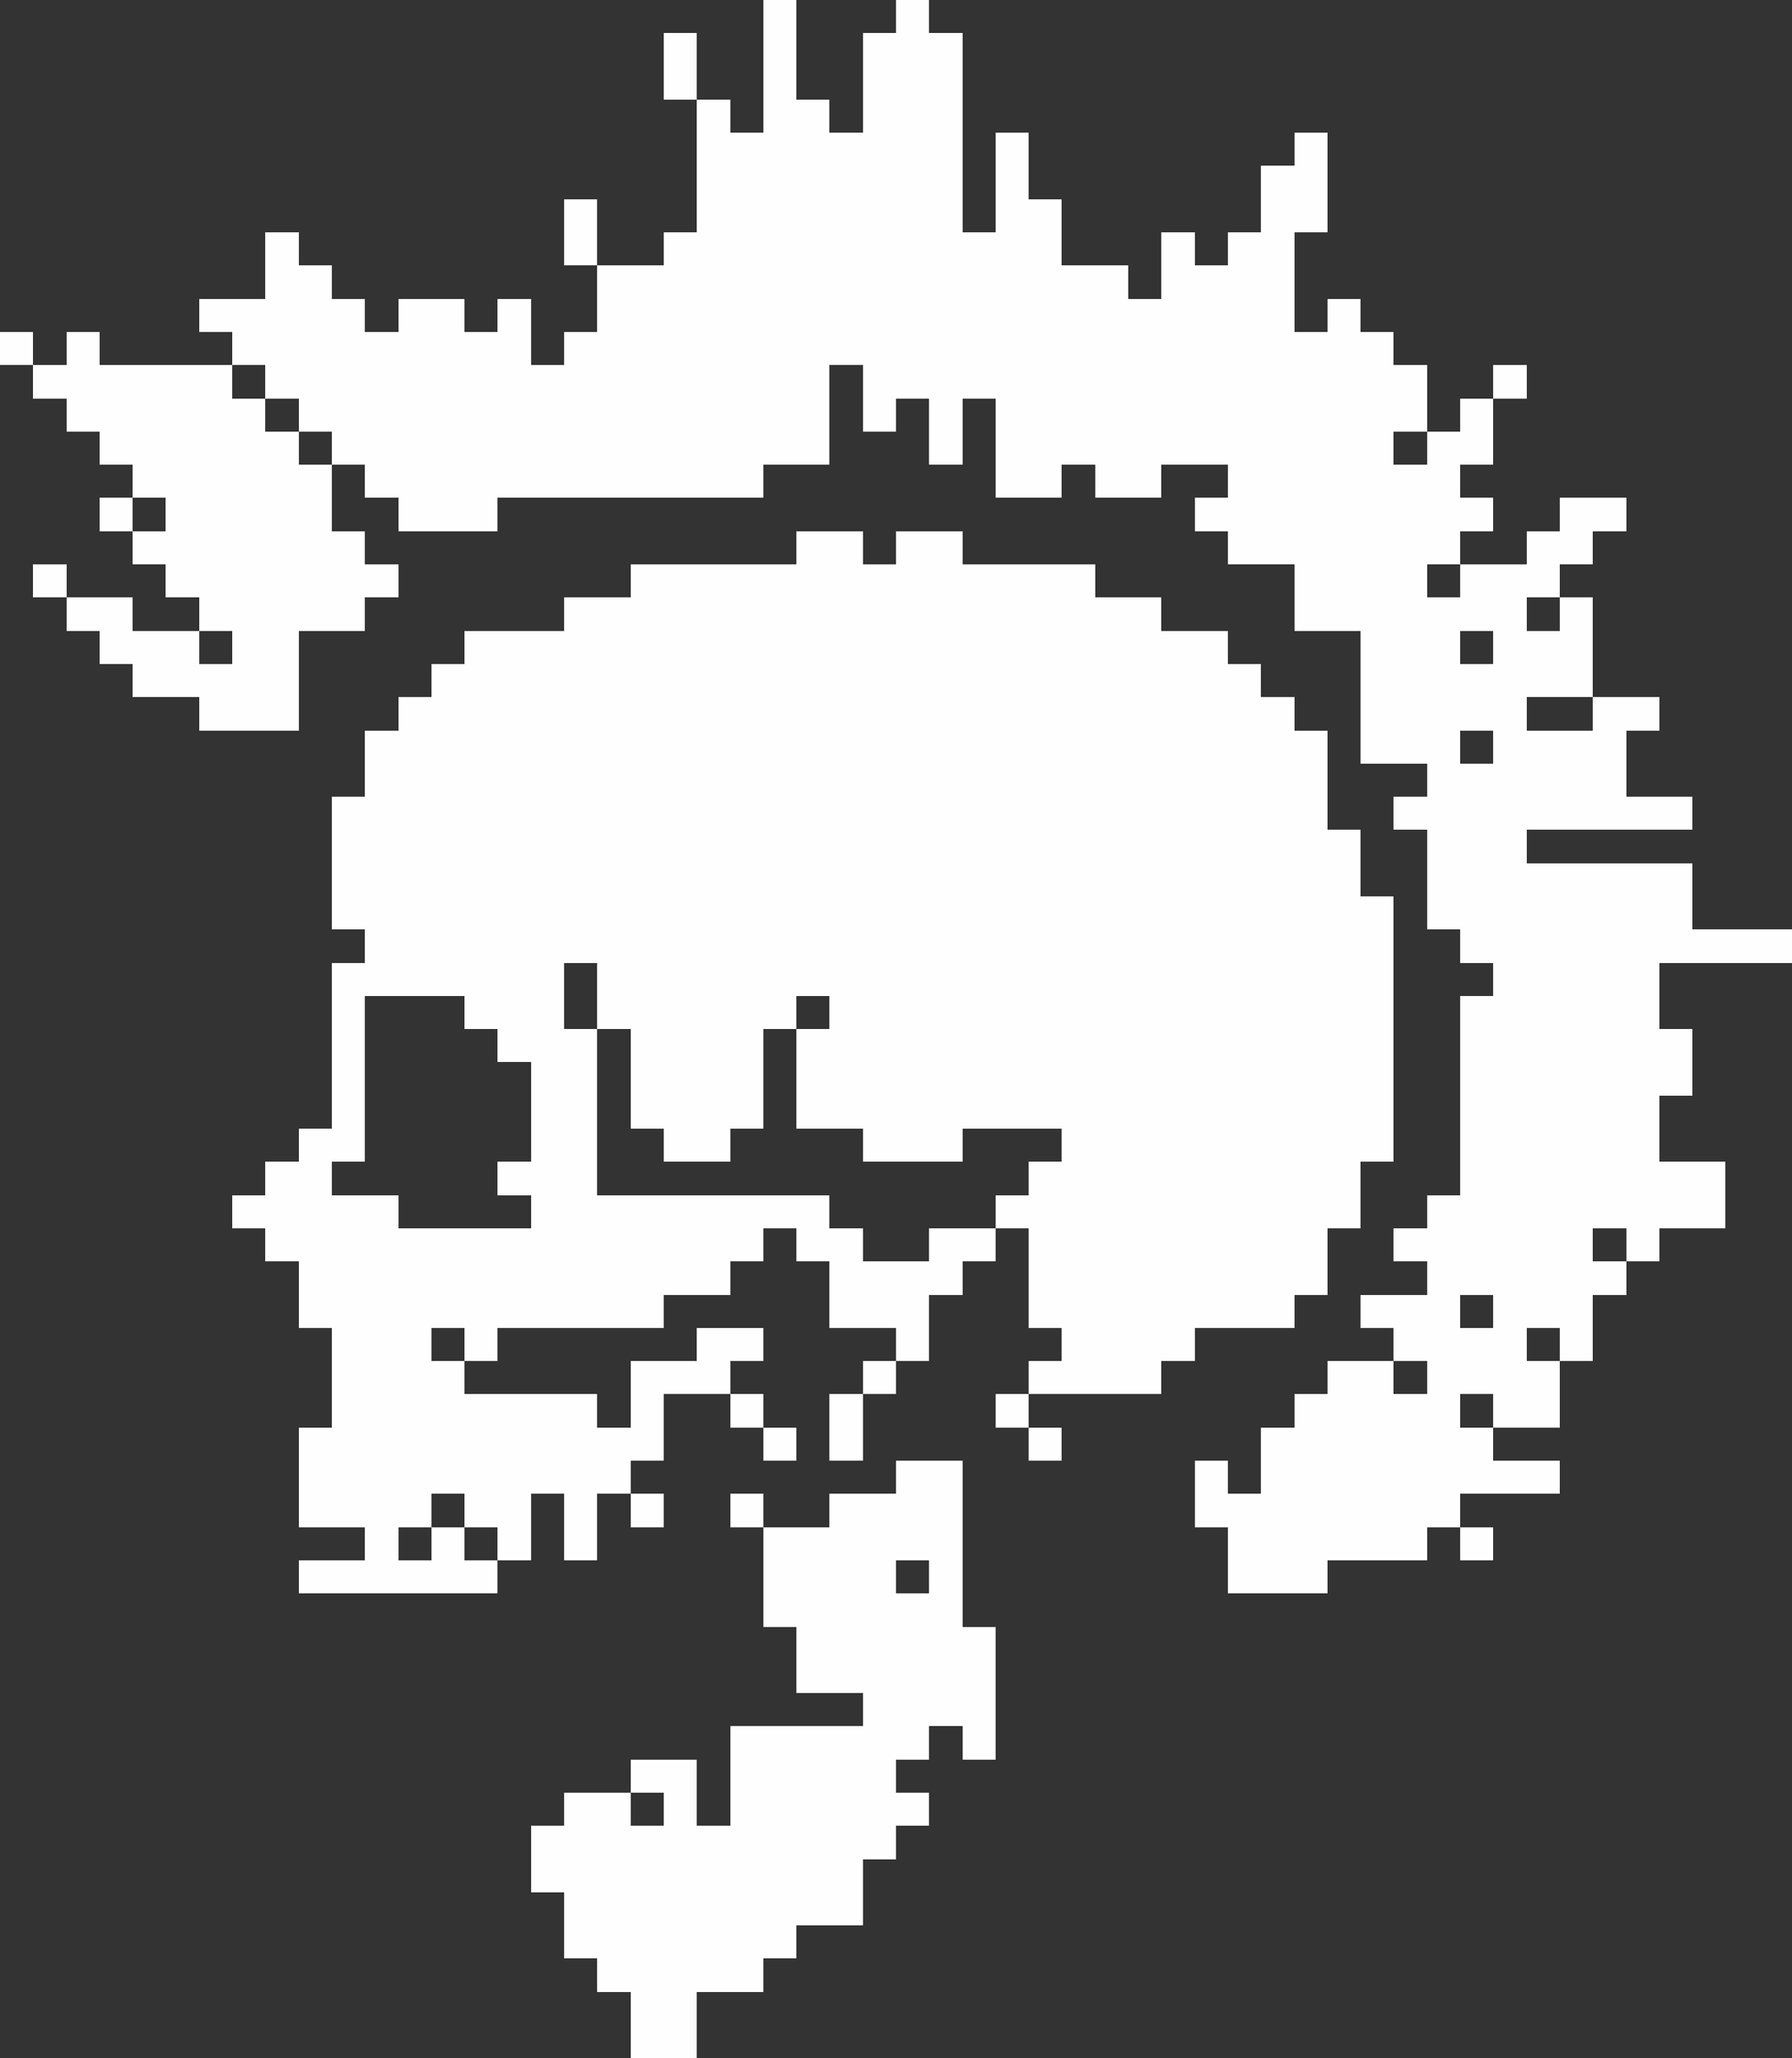 <?xml version="1.0" encoding="UTF-8"?>
<svg xmlns="http://www.w3.org/2000/svg" viewBox="0 0 54 62">
  <rect x="0" y="0" width="54" height="62" fill="#333333" stroke="none"/>
  <defs>
    <style>
      .cls-1 {
        fill: #fffeff;
      }
    </style>
  </defs>
  <g id="Layer_1" data-name="Layer 1" shape-rendering="crispEdges">
    <g>
      <rect class="cls-1" x="26" y="41" width="1" height="1"/>
      <rect class="cls-1" x="23" y="43" width="1" height="1"/>
      <rect class="cls-1" x="1" y="17" width="1" height="1"/>
      <path class="cls-1" d="M29,44h-2v1h-2v1h-2v3h1v2h2v1h-4v3h-1v-2h-2v1h1v1h-1v-1h-2v1h-1v2h1v2h1v1h1v2h2v-2h2v-1h1v-1h2v-2h1v-1h1v-1h-1v-1h1v-1h1v1h1v-4h-1v-5Zm-1,4h-1v-1h1v1Z"/>
      <rect class="cls-1" x="22" y="45" width="1" height="1"/>
      <path class="cls-1" d="M54,29v-1h-3v-2h-5v-1h5v-1h-2v-2h1v-1h-2v1h-2v-1h2v-3h-1v1h-1v-1h1v-1h1v-1h1v-1h-2v1h-1v1h-2v1h-1v-1h1v-1h1v-1h-1v-1h1v-2h-1v1h-1v1h-1v-1h1v-2h-1v-1h-1v-1h-1v1h-1v-3h1v-3h-1v1h-1v2h-1v1h-1v-1h-1v2h-1v-1h-2v-2h-1v-2h-1v3h-1V1h-1V0h-1V1h-1v3h-1v-1h-1V0h-1V4h-1v-1h-1V7h-1v1h-2v2h-1v1h-1v-2h-1v1h-1v-1h-2v1h-1v-1h-1v-1h-1v-1h-1v2h-2v1h1v1h1v1h1v1h1v1h1v1h1v1h3v-1h8v-1h2v-3h1v2h1v-1h1v2h1v-2h1v3h2v-1h1v1h2v-1h2v1h-1v1h1v1h2v2h2v4h2v1h-1v1h1v3h1v1h1v1h-1v6h-1v1h-1v1h1v1h-2v1h1v1h1v1h-1v-1h-2v1h-1v1h-1v2h-1v-1h-1v2h1v2h3v-1h3v-1h1v-1h3v-1h-2v-1h-1v-1h1v1h2v-2h-1v-1h1v1h1v-2h1v-1h-1v-1h1v1h1v-1h2v-2h-2v-2h1v-2h-1v-2h4Zm-10-10h1v1h-1v-1Zm0,3h1v1h-1v-1Zm1,18h-1v-1h1v1Z"/>
      <rect class="cls-1" x="30" y="42" width="1" height="1"/>
      <rect class="cls-1" x="22" y="42" width="1" height="1"/>
      <rect class="cls-1" x="31" y="43" width="1" height="1"/>
      <rect class="cls-1" x="25" y="42" width="1" height="2"/>
      <path class="cls-1" d="M36,40h3v-1h1v-2h1v-2h1v-8h-1v-2h-1v-3h-1v-1h-1v-1h-1v-1h-2v-1h-2v-1h-4v-1h-2v1h-1v-1h-2v1h-5v1h-2v1h-3v1h-1v1h-1v1h-1v2h-1v4h1v1h-1v5h-1v1h-1v1h-1v1h1v1h1v2h1v3h-1v3h2v1h-2v1h6v-1h-1v-1h-1v1h-1v-1h1v-1h1v1h1v1h1v-2h1v2h1v-2h1v-1h1v-2h2v-1h1v-1h-2v1h-2v2h-1v-1h-4v-1h-1v-1h1v1h1v-1h5v-1h2v-1h1v-1h1v1h1v2h2v1h1v-2h1v-1h1v-1h-2v1h-2v-1h-1v-1h-7v-5h-1v-2h1v2h1v3h1v1h2v-1h1v-3h1v-1h1v1h-1v3h2v1h3v-1h3v1h-1v1h-1v1h1v3h1v1h-1v1h4v-1h1v-1Zm-20-8v3h-1v1h1v1h-4v-1h-2v-1h1v-5h3v1h1v1h1Z"/>
      <polygon class="cls-1" points="9 13 8 13 8 12 7 12 7 11 3 11 3 10 2 10 2 11 1 11 1 12 2 12 2 13 3 13 3 14 4 14 4 15 5 15 5 16 4 16 4 17 5 17 5 18 6 18 6 19 7 19 7 20 6 20 6 19 4 19 4 18 2 18 2 19 3 19 3 20 4 20 4 21 6 21 6 22 9 22 9 19 11 19 11 18 12 18 12 17 11 17 11 16 10 16 10 14 9 14 9 13"/>
      <rect class="cls-1" x="3" y="15" width="1" height="1"/>
      <rect class="cls-1" x="44" y="46" width="1" height="1"/>
      <rect class="cls-1" y="10" width="1" height="1"/>
      <rect class="cls-1" x="20" y="1" width="1" height="2"/>
      <rect class="cls-1" x="45" y="11" width="1" height="1"/>
      <rect class="cls-1" x="17" y="6" width="1" height="2"/>
      <rect class="cls-1" x="19" y="45" width="1" height="1"/>
    </g>
  </g>
</svg>